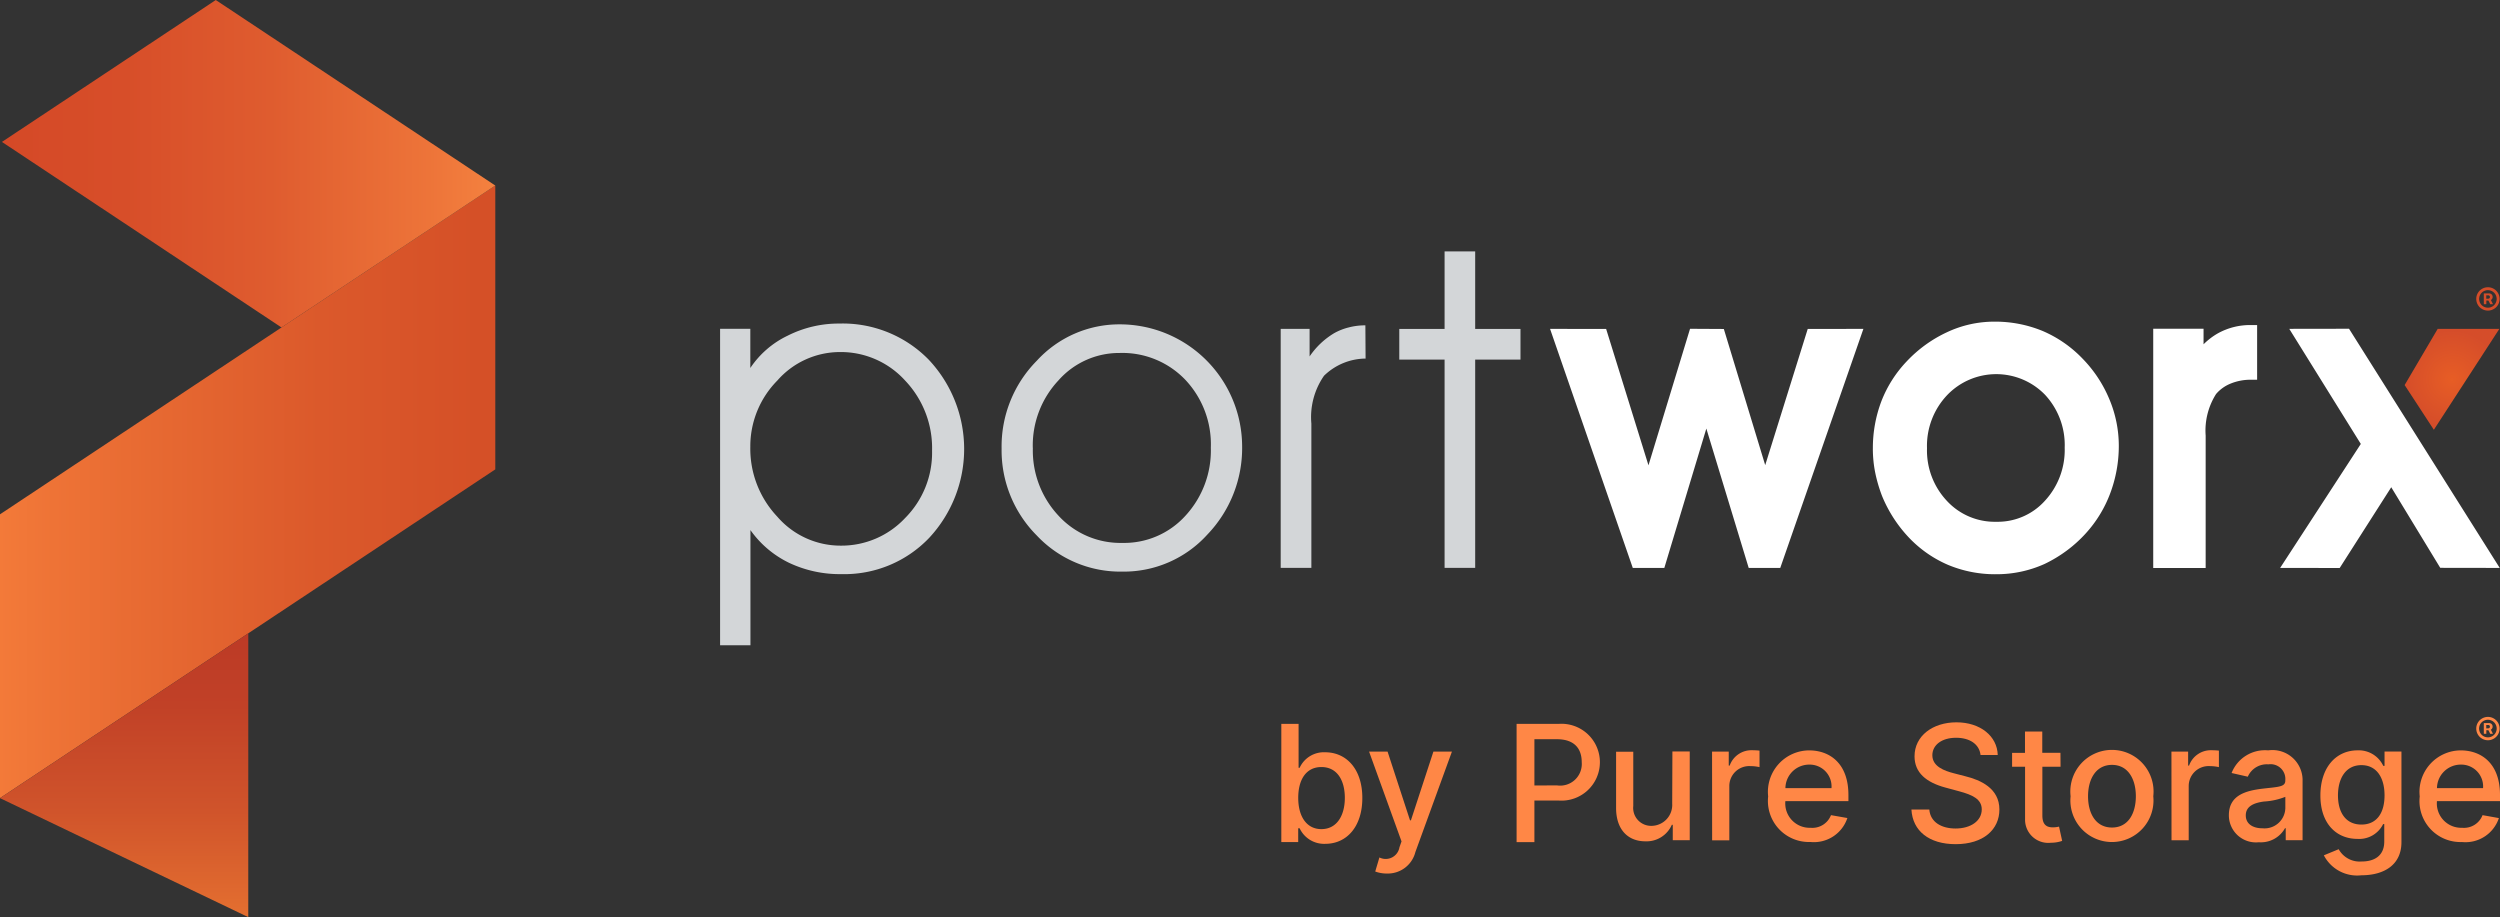 <svg xmlns="http://www.w3.org/2000/svg" xmlns:xlink="http://www.w3.org/1999/xlink" width="160.018" height="58.705" viewBox="0 0 160.018 58.705"><rect x="0" y="0" width="160.018" height="58.705" fill="#333333" stroke="none"/><defs><style>.a{fill:#ff8746;}.b{fill:#fff;}.b,.c,.d,.e,.f,.g{fill-rule:evenodd;}.c{fill:url(#a);}.d{fill:url(#b);}.e{fill:url(#c);}.f{fill:url(#d);}.g{fill:#d3d6d8;}.h{fill:#d54d29;}</style><radialGradient id="a" cx="0.5" cy="0.5" r="0.485" gradientTransform="translate(-0.032) scale(1.064 1)" gradientUnits="objectBoundingBox"><stop offset="0" stop-color="#e75d25"/><stop offset="1" stop-color="#d54d2a"/></radialGradient><linearGradient id="b" y1="0.5" x2="0.966" y2="0.5" gradientUnits="objectBoundingBox"><stop offset="0" stop-color="#f37a39"/><stop offset="0.114" stop-color="#ee7336"/><stop offset="0.669" stop-color="#db592b"/><stop offset="1" stop-color="#d55027"/></linearGradient><linearGradient id="c" y1="0.5" x2="1" y2="0.5" gradientUnits="objectBoundingBox"><stop offset="0" stop-color="#d54927"/><stop offset="0.248" stop-color="#d74e29"/><stop offset="0.545" stop-color="#df5c2f"/><stop offset="0.866" stop-color="#ed7439"/><stop offset="1" stop-color="#f4813f"/></linearGradient><linearGradient id="d" x1="0.5" y1="1" x2="0.5" gradientUnits="objectBoundingBox"><stop offset="0" stop-color="#e46f30"/><stop offset="0.372" stop-color="#d0542b"/><stop offset="0.745" stop-color="#c14127"/><stop offset="1" stop-color="#bc3a26"/></linearGradient></defs><g transform="translate(-0.001 1)"><path class="a" d="M615.32,351.05h1.105v2.812h.067a1.705,1.705,0,0,1,1.63-.994c1.372,0,2.383,1.084,2.383,2.924s-1,2.936-2.373,2.936a1.732,1.732,0,0,1-1.64-.994H616.4v.883h-1.08Zm2.565,6.737c.986,0,1.5-.867,1.5-2s-.5-1.974-1.5-1.974c-.965,0-1.483.787-1.483,1.974S616.935,357.787,617.885,357.787Z" transform="translate(-533.305 -305.717)"/><path class="a" d="M657.805,372.913l.267-.9a.892.892,0,0,0,1.283-.651l.133-.376-2.078-5.75h1.184l1.437,4.4h.059l1.439-4.4h1.186l-2.341,6.434a1.819,1.819,0,0,1-1.818,1.372A2.08,2.08,0,0,1,657.805,372.913Z" transform="translate(-569.779 -318.13)"/><path class="a" d="M728.16,351.05h2.7a2.46,2.46,0,1,1,0,4.908H729.3v2.661H728.16Zm2.592,3.939a1.386,1.386,0,0,0,1.577-1.489c0-.857-.462-1.468-1.592-1.468H729.3v2.96Z" transform="translate(-631.086 -305.717)"/><path class="a" d="M779.512,365.23h1.109v5.677h-1.086v-.984h-.06a1.763,1.763,0,0,1-1.7,1.057c-1.09,0-1.868-.731-1.868-2.135v-3.6h1.1v3.478a1.148,1.148,0,0,0,1.157,1.268,1.341,1.341,0,0,0,1.335-1.424Z" transform="translate(-672.465 -318.13)"/><path class="a" d="M821.911,364.688h1.068v.9h.059a1.478,1.478,0,0,1,1.441-.986,4.539,4.539,0,0,1,.47.025v1.057a2.663,2.663,0,0,0-.576-.065,1.276,1.276,0,0,0-1.357,1.279v3.47h-1.1Z" transform="translate(-712.326 -317.582)"/><path class="a" d="M848.83,367.619a2.654,2.654,0,0,1,2.624-2.949c1.286,0,2.513.8,2.513,2.853v.394h-4.036a1.56,1.56,0,0,0,1.612,1.707,1.277,1.277,0,0,0,1.308-.809L853.9,369a2.255,2.255,0,0,1-2.366,1.533A2.625,2.625,0,0,1,848.83,367.619Zm4.054-.534a1.4,1.4,0,0,0-1.423-1.505,1.525,1.525,0,0,0-1.527,1.505Z" transform="translate(-735.654 -317.64)"/><path class="a" d="M920.37,351.24c-.934,0-1.519.476-1.519,1.12,0,.725.783,1,1.375,1.153l.739.192c.961.236,2.178.765,2.178,2.128,0,1.282-1.025,2.218-2.8,2.218-1.7,0-2.757-.846-2.831-2.218h1.145c.067.825.8,1.216,1.679,1.216.972,0,1.678-.487,1.678-1.226,0-.667-.625-.934-1.433-1.153l-.9-.244c-1.216-.33-1.97-.946-1.97-2,0-1.305,1.165-2.174,2.684-2.174s2.609.879,2.642,2.093h-1.1C921.857,351.646,921.239,351.24,920.37,351.24Z" transform="translate(-795.166 -305.018)"/><path class="a" d="M968.912,357.251h-1.164v3.124c0,.639.322.757.679.757a1.8,1.8,0,0,0,.388-.048l.2.913a2.135,2.135,0,0,1-.718.119,1.484,1.484,0,0,1-1.656-1.512v-3.352h-.831v-.886h.826V355h1.106v1.361h1.164Z" transform="translate(-837.021 -309.175)"/><path class="a" d="M993.86,367.626a2.664,2.664,0,1,1,5.293,0,2.66,2.66,0,1,1-5.293,0Zm4.177,0c0-1.086-.488-2.01-1.527-2.01s-1.533.923-1.533,2.01.487,2,1.533,2,1.527-.915,1.527-2.006Z" transform="translate(-861.326 -317.658)"/><path class="a" d="M1042.241,364.688h1.068v.9h.059a1.478,1.478,0,0,1,1.441-.986,4.547,4.547,0,0,1,.47.025v1.057a2.667,2.667,0,0,0-.576-.065,1.276,1.276,0,0,0-1.357,1.278v3.47h-1.1Z" transform="translate(-903.252 -317.582)"/><path class="a" d="M1069.81,368.826c0-1.29,1.1-1.571,2.177-1.7,1.02-.117,1.435-.111,1.435-.514v-.024a.944.944,0,0,0-1.08-1.016,1.326,1.326,0,0,0-1.32.79l-1.038-.236a2.293,2.293,0,0,1,2.343-1.449,1.928,1.928,0,0,1,2.2,1.982v3.77h-1.078v-.771h-.045a1.77,1.77,0,0,1-1.677.9A1.732,1.732,0,0,1,1069.81,368.826Zm3.614-.444v-.731a4.312,4.312,0,0,1-1.367.3c-.639.085-1.165.3-1.165.887,0,.547.451.827,1.076.827A1.332,1.332,0,0,0,1073.424,368.382Z" transform="translate(-927.145 -317.648)"/><path class="a" d="M1113.92,371.378l.95-.392a1.536,1.536,0,0,0,1.468.787c.839,0,1.449-.384,1.449-1.275v-1.122h-.071a1.706,1.706,0,0,1-1.644.95c-1.342,0-2.373-.965-2.373-2.776s1.009-2.891,2.38-2.891a1.728,1.728,0,0,1,1.645.994h.081v-.919h1.082v5.8c0,1.46-1.116,2.121-2.561,2.121A2.4,2.4,0,0,1,1113.92,371.378Zm3.885-3.837c0-1.149-.518-1.936-1.481-1.936-1,0-1.5.846-1.5,1.936,0,1.116.514,1.868,1.5,1.868.953,0,1.481-.7,1.481-1.872Z" transform="translate(-965.176 -317.631)"/><path class="a" d="M1161.33,367.619a2.655,2.655,0,0,1,2.625-2.949c1.285,0,2.513.8,2.513,2.853v.394h-4.036a1.56,1.56,0,0,0,1.611,1.707,1.275,1.275,0,0,0,1.308-.809l1.046.188a2.252,2.252,0,0,1-2.365,1.533A2.623,2.623,0,0,1,1161.33,367.619Zm4.054-.534a1.4,1.4,0,0,0-1.423-1.505,1.526,1.526,0,0,0-1.527,1.505Z" transform="translate(-1006.449 -317.64)"/></g><g transform="translate(-0.001 0)"><path class="b" d="M204.491,50.512,201.8,59.437H199.78l-5.294-15.3,3.59.006,2.709,8.727,2.661-8.738,2.163.012,2.648,8.715,2.721-8.716,3.564-.006-5.321,15.3H207.2l-2.713-8.926ZM215.148,51.8a8.453,8.453,0,0,1,.539-3.015A7.772,7.772,0,0,1,217.33,46.2a8.372,8.372,0,0,1,2.554-1.844,7.092,7.092,0,0,1,3.022-.681,7.975,7.975,0,0,1,3.09.589,7.758,7.758,0,0,1,2.569,1.773,8.241,8.241,0,0,1,1.714,2.588,7.706,7.706,0,0,1,.611,2.99,8.649,8.649,0,0,1-.552,3.054,7.921,7.921,0,0,1-1.581,2.578,8.357,8.357,0,0,1-1.223,1.1,8.563,8.563,0,0,1-1.4.839,7.459,7.459,0,0,1-3.085.656,7.813,7.813,0,0,1-3.092-.6,7.573,7.573,0,0,1-2.543-1.79,8.648,8.648,0,0,1-1.674-2.608,9.419,9.419,0,0,1-.441-1.5,7.811,7.811,0,0,1-.152-1.543Zm3.465-.027a4.713,4.713,0,0,0,1.275,3.376,4.169,4.169,0,0,0,3.163,1.335,4.063,4.063,0,0,0,3.111-1.346,4.79,4.79,0,0,0,1.264-3.392,4.726,4.726,0,0,0-1.261-3.393,4.351,4.351,0,0,0-6.265.027,4.721,4.721,0,0,0-1.287,3.393Zm17.7-6.648a4.339,4.339,0,0,1,.915-.7,4.259,4.259,0,0,1,2.135-.532h.38v3.5h-.38a3.374,3.374,0,0,0-1.325.25,2.415,2.415,0,0,0-.922.663,4.367,4.367,0,0,0-.667,2.661v8.477h-3.356V44.13h3.221v.995Zm12.015,9.149-3.3,5.169-3.811-.006,5.163-7.935L241.8,44.135l3.826-.006,9.645,15.309-3.807-.006Z" transform="translate(-95.27 -23.087)"/><path class="c" d="M298.983,48.151l1.87,2.863,4.194-6.461H301.1Z" transform="translate(-145.068 -23.505)"/></g><g transform="translate(-0.001 0)"><path class="d" d="M4.936,66.265l15.985-10.61L36.64,45.222,22.954,36.138,36.64,45.222V27.054L22.954,36.138,4.936,48.1Z" transform="translate(-4.936 -15.179)"/><path class="e" d="M23.069,25.358l13.685-9.084L18.884,4.413,18.862,4.4,5.176,13.482l.056.037Z" transform="translate(-5.051 -4.398)"/><path class="f" d="M20.828,99.9,4.936,92.283,20.829,81.735Z" transform="translate(-4.936 -41.197)"/></g><g transform="translate(-0.001 0)"><path class="g" d="M92.992,44.244h1.935v2.507a5.955,5.955,0,0,1,2.383-2.065,7.237,7.237,0,0,1,3.3-.779,7.7,7.7,0,0,1,5.732,2.308,8.344,8.344,0,0,1,.029,11.414,7.5,7.5,0,0,1-5.6,2.316,7.6,7.6,0,0,1-3.352-.718,6.473,6.473,0,0,1-2.484-2.1V64.5H92.992V44.244Zm1.935,7.549a6.331,6.331,0,0,0,1.725,4.473,5.352,5.352,0,0,0,4.057,1.856,5.58,5.58,0,0,0,4.121-1.762,5.923,5.923,0,0,0,1.73-4.315,6.274,6.274,0,0,0-1.725-4.49,5.553,5.553,0,0,0-4.2-1.824,5.332,5.332,0,0,0-3.983,1.828A5.982,5.982,0,0,0,94.927,51.793Z" transform="translate(-46.9 -23.197)"/><path class="g" d="M129.416,51.916a6.1,6.1,0,0,0,1.634,4.322,5.378,5.378,0,0,0,4.094,1.751,5.29,5.29,0,0,0,4.042-1.743,6.158,6.158,0,0,0,1.622-4.354,6.014,6.014,0,0,0-1.643-4.354,5.576,5.576,0,0,0-4.2-1.706,5.178,5.178,0,0,0-3.908,1.753,6.082,6.082,0,0,0-1.644,4.331Zm-2,.037a7.8,7.8,0,0,1,2.249-5.62A7.156,7.156,0,0,1,135,44a7.831,7.831,0,0,1,7.811,7.766,8,8,0,0,1-2.236,5.7,7.207,7.207,0,0,1-5.428,2.36,7.341,7.341,0,0,1-5.483-2.315A7.714,7.714,0,0,1,127.416,51.953Z" transform="translate(-63.305 -23.239)"/><path class="g" d="M163.508,59.649h-1.963v-15.3h1.85v1.766a4.98,4.98,0,0,1,1.568-1.487,3.74,3.74,0,0,1,.939-.371,4.15,4.15,0,0,1,1.063-.133l.013,2.127a3.858,3.858,0,0,0-2.66,1.1,4.639,4.639,0,0,0-.81,3.059Z" transform="translate(-79.57 -23.3)"/><path class="g" d="M178.942,55.357V42.026h-2.9V40.06h2.9V35.1H180.9V40.06h2.9v1.966h-2.9V55.357Z" transform="translate(-86.477 -19.008)"/></g><path class="a" d="M1194.57,354.108a.747.747,0,1,1,.747.746A.747.747,0,0,1,1194.57,354.108Zm1.308,0a.563.563,0,1,0-.561.561A.563.563,0,0,0,1195.878,354.108Zm-.825-.353h.344a.218.218,0,0,1,.22.223.224.224,0,0,1-.111.2l.133.265h-.176l-.115-.232h-.133v.232h-.161Zm.291.337a.106.106,0,0,0,.1-.114.1.1,0,0,0-.1-.1h-.133v.219Z" transform="translate(-1036.072 -307.473)"/><path class="h" d="M1188.75,139.318a.747.747,0,1,1,.747.746A.747.747,0,0,1,1188.75,139.318Zm1.307,0a.561.561,0,1,0-.56.561A.561.561,0,0,0,1190.057,139.318Zm-.824-.353h.346a.219.219,0,0,1,.22.223.228.228,0,0,1-.111.2l.133.265h-.177l-.115-.232h-.133v.232h-.161Zm.291.337a.106.106,0,0,0,.1-.114.1.1,0,0,0-.1-.1h-.133v.219Z" transform="translate(-1030.252 -120.184)"/></svg>